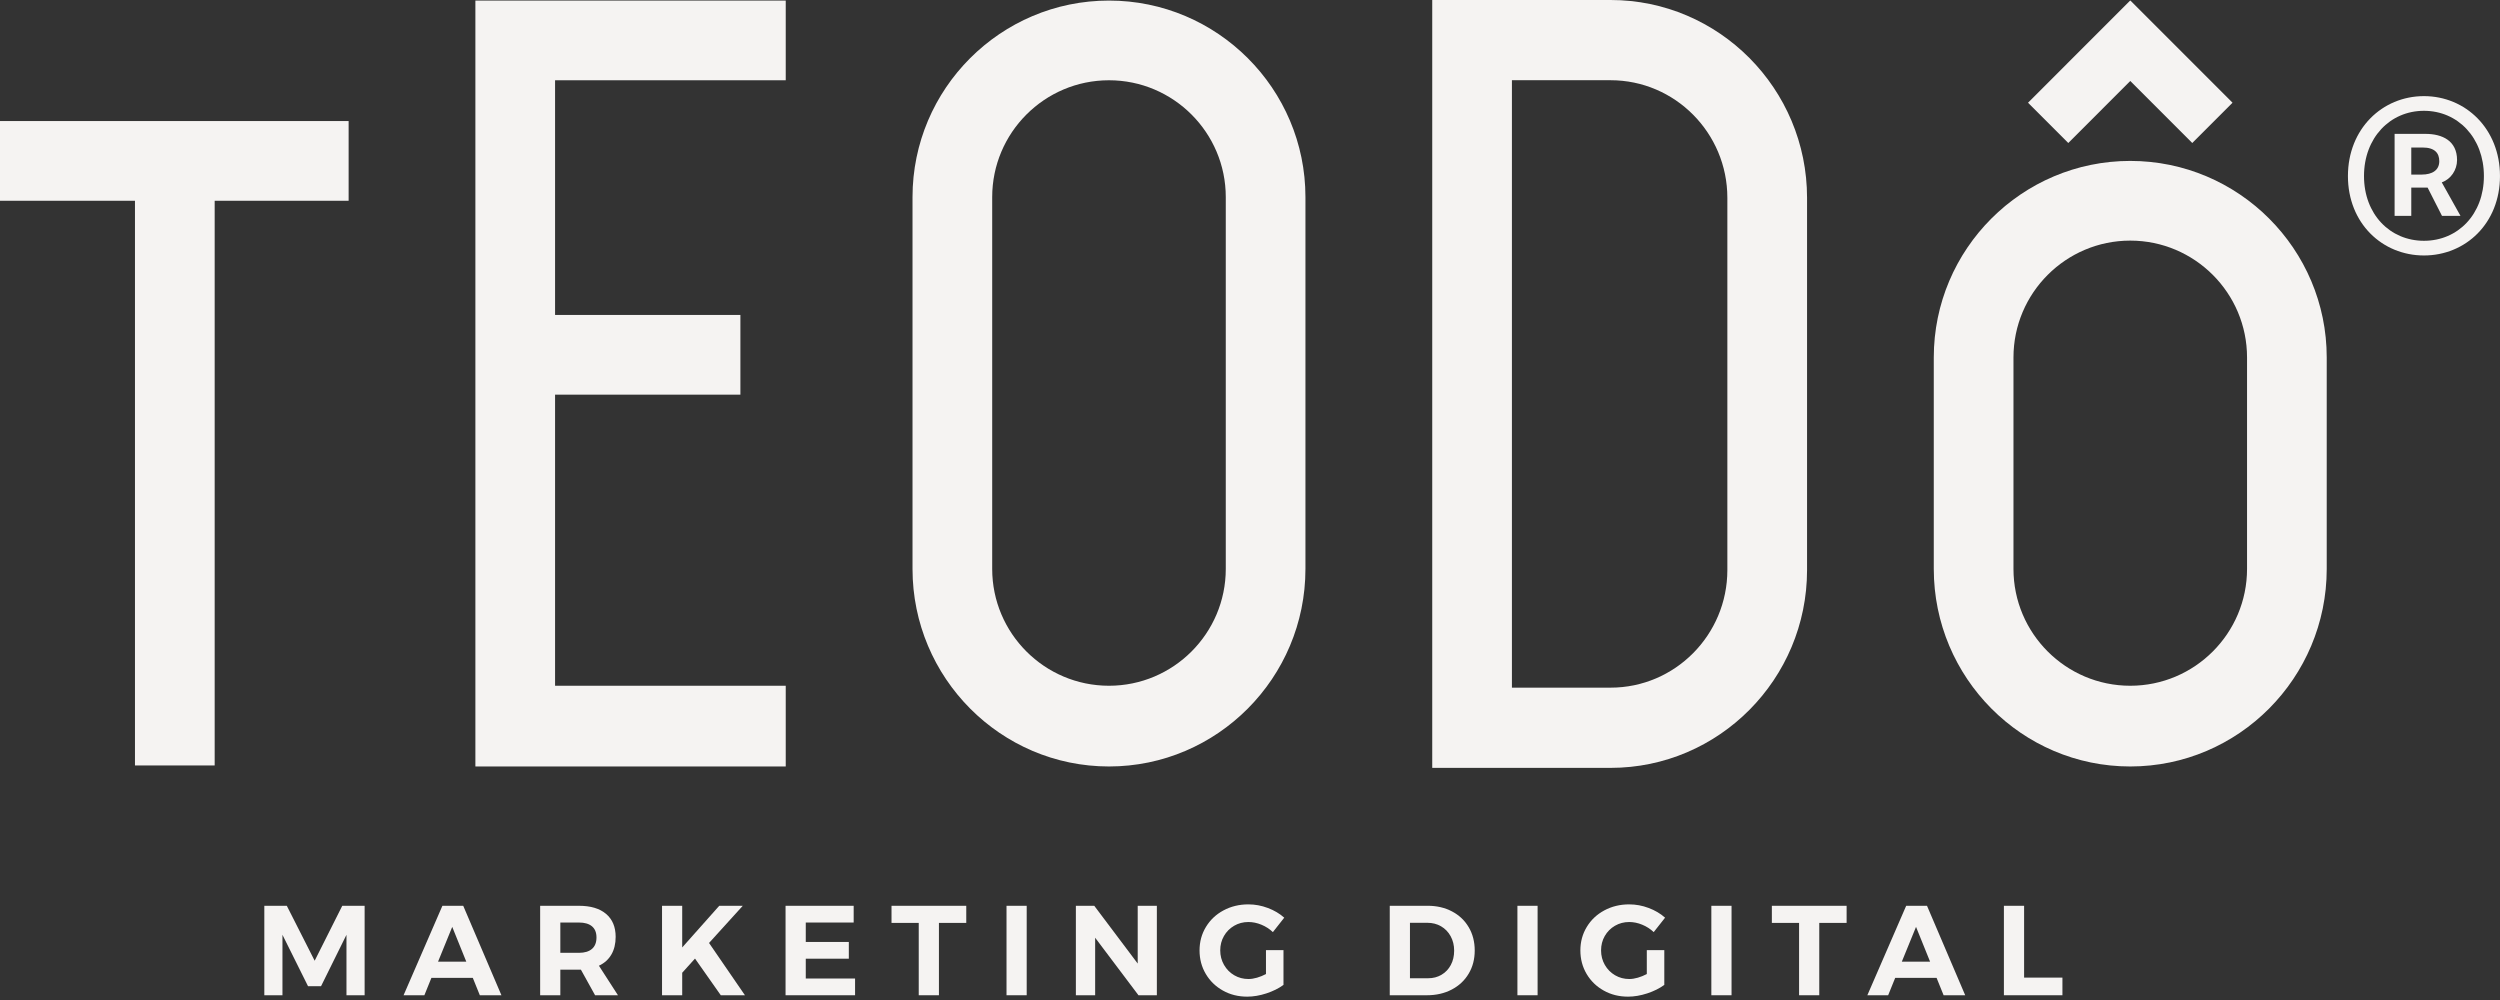 <svg width="180" height="72" viewBox="0 0 180 72" fill="none" xmlns="http://www.w3.org/2000/svg">
<rect x="0" y="0" width="180" height="72" fill="#333333" stroke="none"/>
<path d="M25.101 8.716H0V14.455H9.718V55.113H15.456V14.455H25.101V8.716Z" fill="#F5F3F2"/>
<path d="M56.573 49.374H39.965V28.415H53.309V22.676H39.965V5.779H56.573V0.041H34.228V55.186H56.573V49.374Z" fill="#F5F3F2"/>
<path d="M79.847 0.041C72.047 0.041 65.701 6.389 65.701 14.192V40.963C65.701 48.806 72.047 55.186 79.847 55.186C87.646 55.186 93.992 48.806 93.992 40.963V14.192C93.992 6.389 87.646 0.041 79.847 0.041ZM88.256 40.962C88.256 45.6 84.483 49.374 79.847 49.374C75.21 49.374 71.438 45.6 71.438 40.962V14.192C71.438 9.553 75.21 5.779 79.847 5.779C84.483 5.779 88.256 9.553 88.256 14.192V40.962Z" fill="#F5F3F2"/>
<path d="M130.108 14.243C130.108 6.389 123.761 0 115.961 0H103.121V55.287H115.961C123.761 55.287 130.108 48.898 130.108 41.043V14.243ZM124.37 41.043C124.37 45.713 120.598 49.511 115.961 49.511H108.858V5.776H115.961C120.598 5.776 124.37 9.574 124.37 14.243V41.043Z" fill="#F5F3F2"/>
<path d="M153.378 11.586C145.578 11.586 139.232 17.933 139.232 25.736V40.962C139.232 48.806 145.578 55.186 153.378 55.186C161.178 55.186 167.524 48.806 167.524 40.962V25.736C167.524 17.933 161.178 11.586 153.378 11.586ZM161.787 40.962C161.787 45.6 158.015 49.374 153.378 49.374C148.742 49.374 144.97 45.6 144.97 40.962V25.736C144.97 21.098 148.742 17.324 153.378 17.324C158.015 17.324 161.787 21.098 161.787 25.736V40.962Z" fill="#F5F3F2"/>
<path d="M153.38 5.831L157.843 10.296L160.742 7.396L153.39 0.041L153.38 0.051L153.37 0.041L146.018 7.396L148.916 10.296L153.38 5.831Z" fill="#F5F3F2"/>
<path d="M22.656 69.173L20.65 65.217H19.031V71.658H20.337V67.305L22.177 71.005H23.116L24.946 67.305V71.658H26.253V65.217H24.643L22.656 69.173Z" fill="#F5F3F2"/>
<path d="M31.853 65.217L29.057 71.658H30.555L31.061 70.407H34.042L34.548 71.658H36.103L33.352 65.217H31.853ZM31.54 69.238L32.561 66.735L33.572 69.238H31.54Z" fill="#F5F3F2"/>
<path d="M44.019 68.727C44.224 68.374 44.327 67.95 44.327 67.453C44.327 66.741 44.097 66.191 43.637 65.801C43.177 65.411 42.527 65.217 41.687 65.217H38.891V71.658H40.344V69.818H41.687H41.826L42.846 71.658H44.493L43.122 69.532C43.515 69.349 43.814 69.08 44.019 68.727ZM42.621 68.322C42.403 68.51 42.092 68.603 41.688 68.603H40.344V66.422H41.688C42.092 66.422 42.403 66.512 42.621 66.693C42.838 66.874 42.947 67.143 42.947 67.498C42.947 67.861 42.838 68.135 42.621 68.322Z" fill="#F5F3F2"/>
<path d="M53.479 65.217H51.786L49.119 68.217V65.217H47.666V71.658H49.119V70.038L50.04 69.017L51.897 71.658H53.636L51.051 67.894L53.479 65.217Z" fill="#F5F3F2"/>
<path d="M58.015 69.026H61.115V67.821H58.015V66.422H61.464V65.217H56.56V71.658H61.565V70.453H58.015V69.026Z" fill="#F5F3F2"/>
<path d="M64.189 66.449H66.149V71.658H67.603V66.449H69.571V65.217H64.189V66.449Z" fill="#F5F3F2"/>
<path d="M73.922 65.217H72.469V71.658H73.922V65.217Z" fill="#F5F3F2"/>
<path d="M81.915 69.376L78.787 65.217H77.463V71.658H78.851V67.517L81.97 71.658H83.294V65.217H81.915V69.376Z" fill="#F5F3F2"/>
<path d="M88.856 66.656C89.166 66.476 89.507 66.385 89.881 66.385C90.194 66.385 90.507 66.449 90.82 66.578C91.132 66.707 91.408 66.885 91.647 67.112L92.466 66.073C92.135 65.778 91.741 65.545 91.284 65.374C90.827 65.201 90.36 65.115 89.881 65.115C89.225 65.115 88.629 65.26 88.092 65.548C87.555 65.836 87.134 66.233 86.827 66.74C86.52 67.246 86.367 67.809 86.367 68.428C86.367 69.054 86.517 69.62 86.818 70.126C87.118 70.632 87.53 71.031 88.051 71.322C88.572 71.614 89.155 71.759 89.799 71.759C90.24 71.759 90.7 71.681 91.178 71.525C91.656 71.368 92.068 71.164 92.411 70.913V68.409H91.15V70.131C90.942 70.241 90.728 70.329 90.507 70.393C90.286 70.457 90.081 70.489 89.891 70.489C89.516 70.489 89.174 70.399 88.864 70.218C88.555 70.037 88.31 69.789 88.129 69.473C87.948 69.156 87.857 68.809 87.857 68.428C87.857 68.048 87.946 67.703 88.124 67.393C88.302 67.083 88.546 66.837 88.856 66.656Z" fill="#F5F3F2"/>
<path d="M104.552 65.626C104.038 65.353 103.451 65.216 102.796 65.216H100.062V71.658H102.739C103.409 71.658 104.003 71.521 104.525 71.248C105.046 70.975 105.453 70.595 105.743 70.107C106.035 69.619 106.18 69.063 106.18 68.437C106.18 67.811 106.038 67.255 105.752 66.767C105.467 66.279 105.067 65.899 104.552 65.626ZM104.46 69.477C104.3 69.778 104.078 70.012 103.793 70.181C103.508 70.35 103.187 70.434 102.832 70.434H101.517V66.441H102.767C103.136 66.441 103.465 66.525 103.756 66.694C104.048 66.863 104.277 67.1 104.446 67.407C104.614 67.713 104.699 68.061 104.699 68.447C104.699 68.833 104.62 69.177 104.46 69.477Z" fill="#F5F3F2"/>
<path d="M110.707 65.217H109.254V71.658H110.707V65.217Z" fill="#F5F3F2"/>
<path d="M116.275 66.656C116.585 66.476 116.927 66.385 117.301 66.385C117.614 66.385 117.927 66.449 118.239 66.578C118.551 66.707 118.828 66.885 119.067 67.112L119.886 66.073C119.554 65.778 119.16 65.545 118.704 65.374C118.247 65.201 117.779 65.115 117.301 65.115C116.645 65.115 116.048 65.26 115.512 65.548C114.975 65.836 114.554 66.233 114.247 66.74C113.941 67.246 113.787 67.809 113.787 68.428C113.787 69.054 113.937 69.62 114.237 70.126C114.537 70.632 114.948 71.031 115.47 71.322C115.991 71.614 116.574 71.759 117.217 71.759C117.659 71.759 118.119 71.681 118.597 71.525C119.076 71.368 119.486 71.164 119.83 70.913V68.409H118.57V70.131C118.362 70.241 118.146 70.329 117.926 70.393C117.706 70.457 117.499 70.489 117.309 70.489C116.935 70.489 116.594 70.399 116.284 70.218C115.975 70.037 115.729 69.789 115.548 69.473C115.366 69.156 115.277 68.809 115.277 68.428C115.277 68.048 115.365 67.703 115.543 67.393C115.721 67.083 115.965 66.837 116.275 66.656Z" fill="#F5F3F2"/>
<path d="M124.671 65.217H123.217V71.658H124.671V65.217Z" fill="#F5F3F2"/>
<path d="M127.574 66.449H129.534V71.658H130.987V66.449H132.956V65.217H127.574V66.449Z" fill="#F5F3F2"/>
<path d="M137.245 65.217L134.449 71.658H135.947L136.454 70.407H139.434L139.94 71.658H141.495L138.744 65.217H137.245ZM136.932 69.238L137.954 66.735L138.965 69.238H136.932Z" fill="#F5F3F2"/>
<path d="M145.735 65.217H144.281V71.658H148.495V70.388H145.735V65.217Z" fill="#F5F3F2"/>
<path d="M169.051 12.676C169.051 9.277 171.523 6.921 174.525 6.921C177.527 6.921 179.999 9.277 179.999 12.676C179.999 16.075 177.527 18.394 174.525 18.394C171.523 18.394 169.051 16.075 169.051 12.676ZM178.841 12.676C178.841 9.924 176.97 7.978 174.525 7.978C172.08 7.978 170.208 9.924 170.208 12.676C170.208 15.428 172.08 17.337 174.525 17.337C176.97 17.337 178.841 15.428 178.841 12.676ZM172.412 9.639H174.632C175.845 9.639 176.908 10.132 176.908 11.524C176.908 12.238 176.47 12.893 175.808 13.132L177.156 15.544H175.824L174.789 13.509H173.612V15.544H172.411V9.639H172.412ZM174.356 12.57C175.138 12.57 175.628 12.247 175.628 11.603C175.628 11.022 175.3 10.621 174.43 10.621H173.612V12.57H174.356Z" fill="#F5F3F2"/>
</svg>
